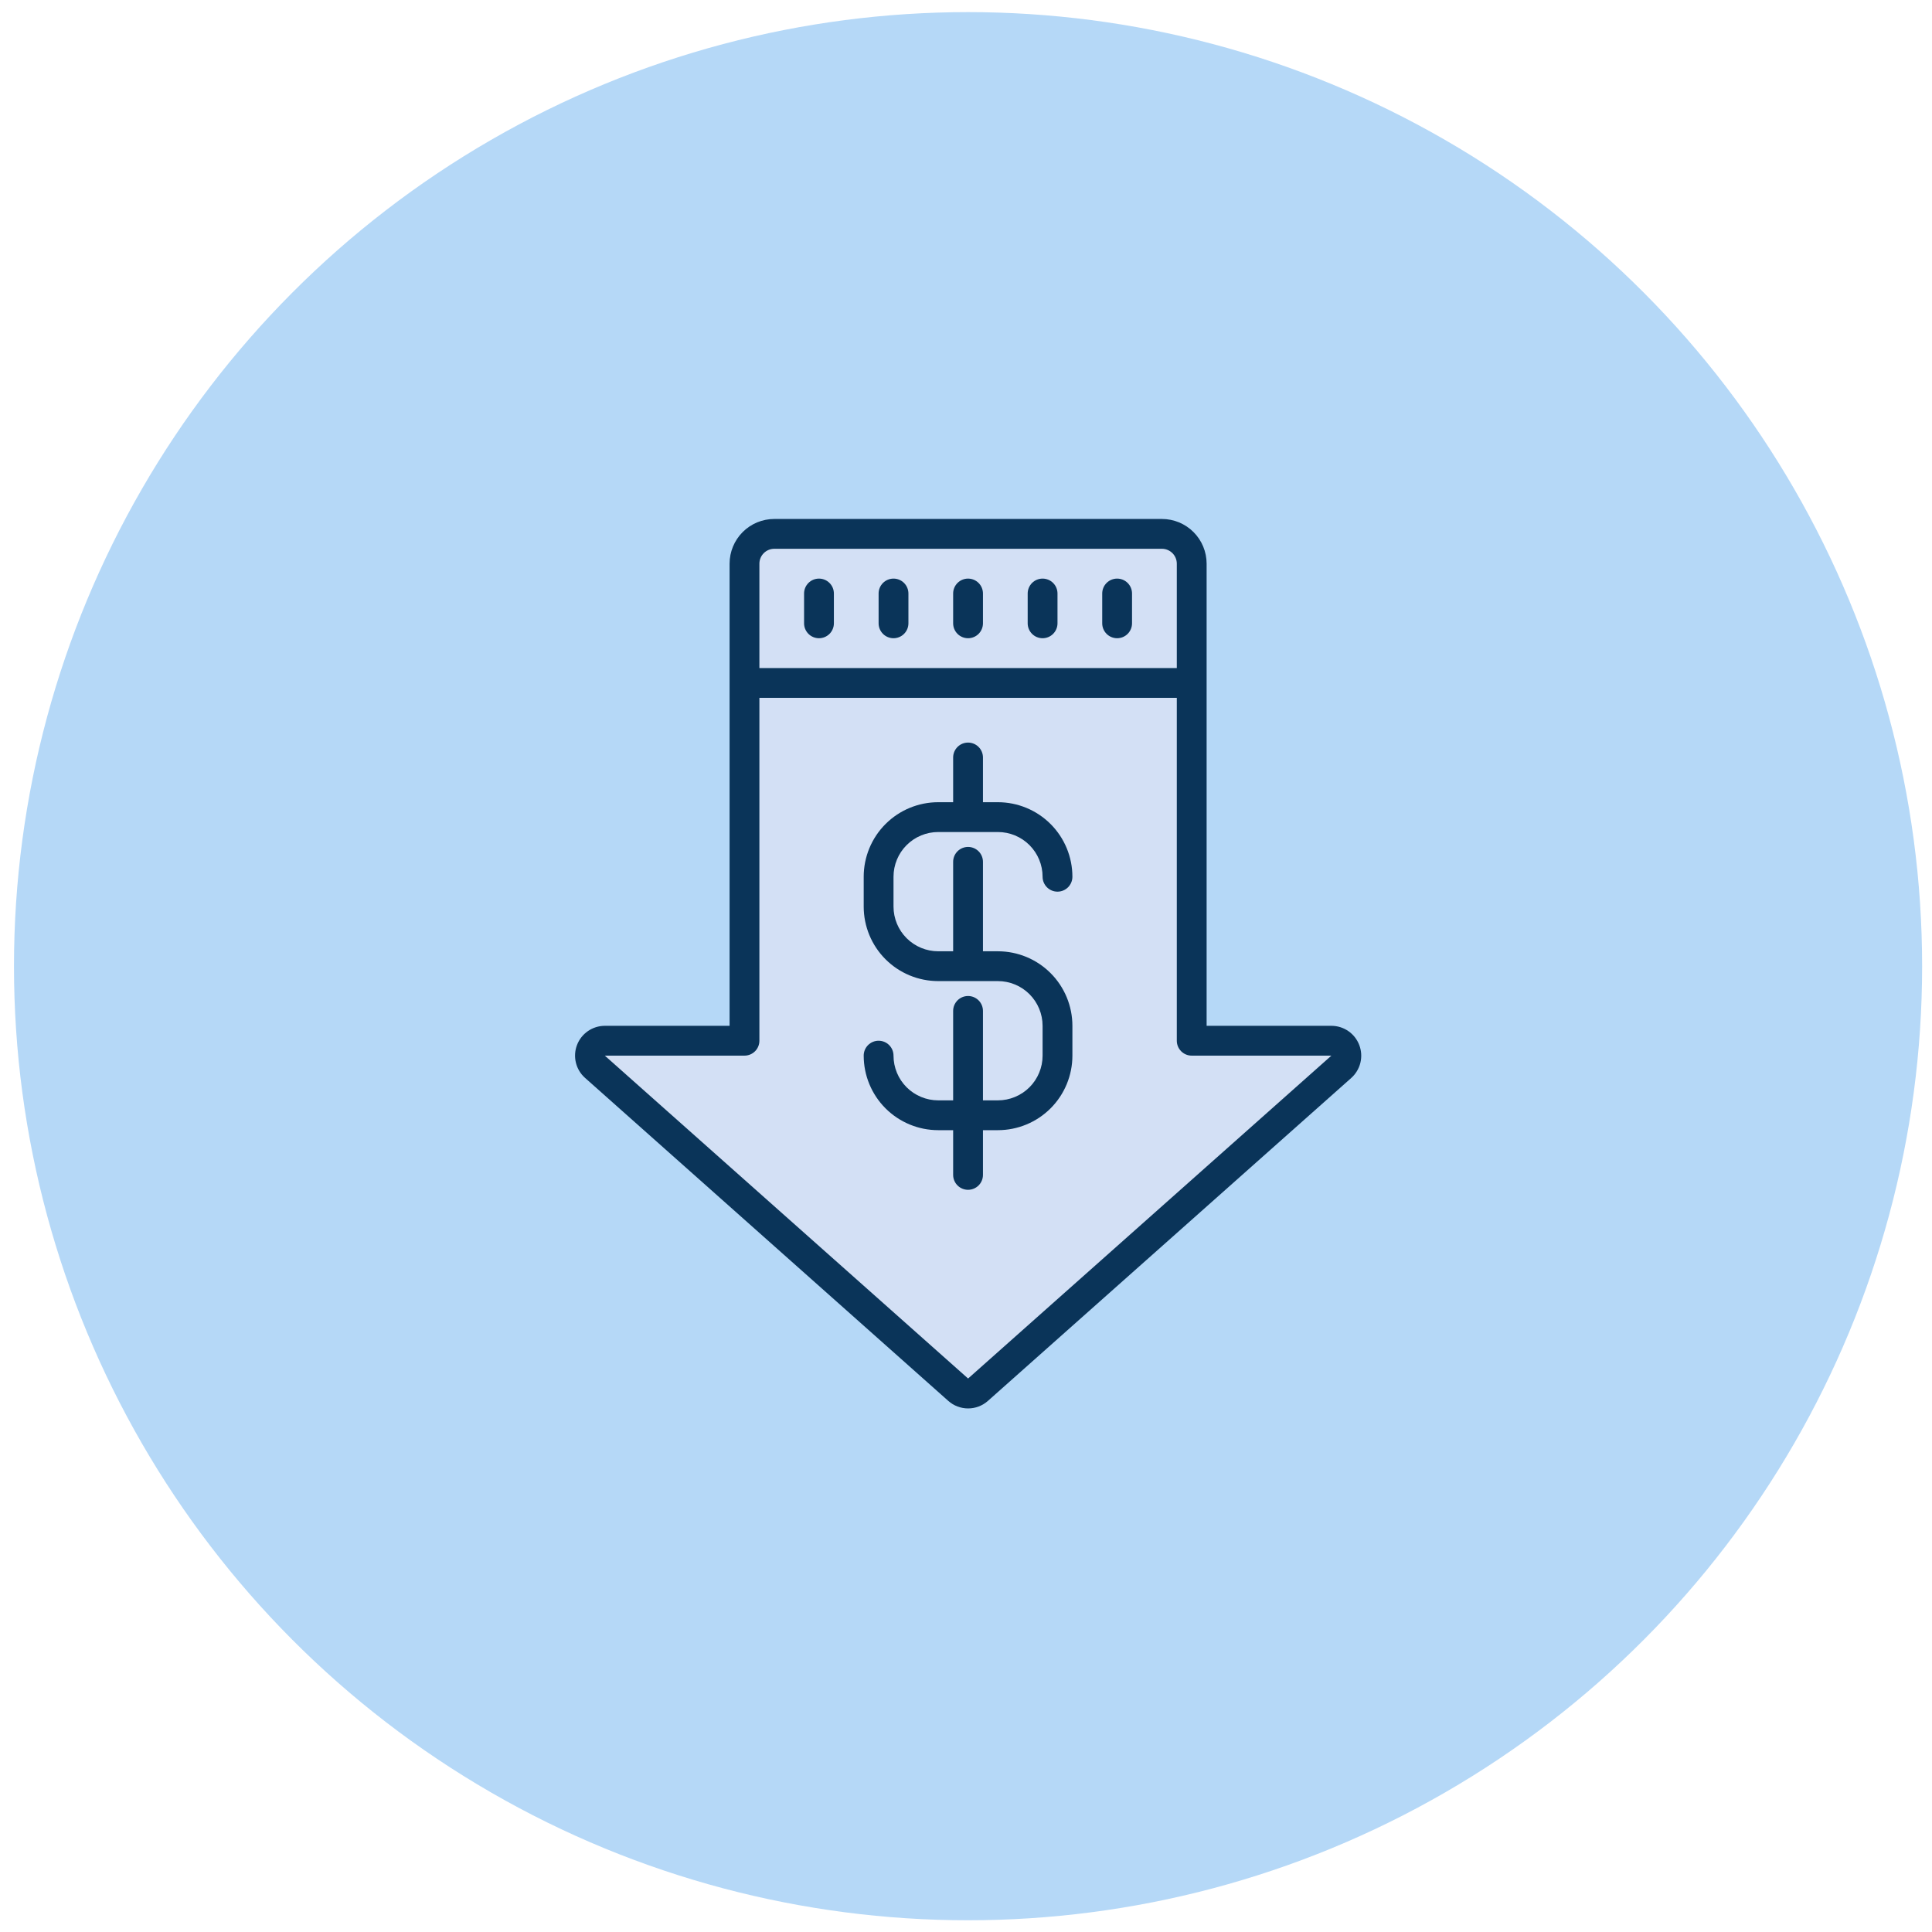 <svg width="81" height="81" viewBox="0 0 81 81" fill="none" xmlns="http://www.w3.org/2000/svg">
<circle cx="40.586" cy="40.508" r="40" fill="#B5D8F7"/>
<path d="M56.212 44.727L40.999 58.264C40.885 58.364 40.739 58.419 40.587 58.419C40.435 58.419 40.288 58.364 40.174 58.264L24.962 44.727C24.868 44.644 24.801 44.535 24.77 44.413C24.738 44.292 24.744 44.164 24.787 44.046C24.829 43.928 24.906 43.825 25.008 43.752C25.109 43.678 25.23 43.637 25.356 43.633H31.212V23.633C31.212 23.301 31.344 22.983 31.578 22.749C31.812 22.515 32.13 22.383 32.462 22.383H48.712C49.044 22.383 49.361 22.515 49.596 22.749C49.83 22.983 49.962 23.301 49.962 23.633V43.633H55.818C55.944 43.637 56.065 43.678 56.166 43.752C56.267 43.825 56.344 43.928 56.387 44.046C56.429 44.164 56.435 44.292 56.404 44.413C56.373 44.535 56.306 44.644 56.212 44.727Z" fill="#D3E0F5"/>
<path d="M55.088 44.258C54.033 44.257 53.014 44.644 52.226 45.345L40.551 55.745C40.374 55.899 40.235 56.092 40.144 56.308C40.053 56.524 40.013 56.758 40.026 56.992C40.039 57.225 40.106 57.453 40.221 57.658C40.335 57.862 40.495 58.037 40.688 58.17C40.832 58.264 40.945 58.308 41.001 58.258L56.488 44.458C56.92 44.077 55.663 44.258 55.088 44.258Z" fill="#D3E0F5"/>
<path d="M49.961 23.633V28.633H31.211V23.633C31.211 23.301 31.343 22.983 31.577 22.749C31.811 22.515 32.129 22.383 32.461 22.383H48.711C49.042 22.383 49.36 22.515 49.595 22.749C49.829 22.983 49.961 23.301 49.961 23.633Z" fill="#D3E0F5"/>
<path d="M56.988 43.814C56.898 43.577 56.738 43.373 56.529 43.229C56.321 43.085 56.073 43.008 55.819 43.008H50.588V23.633C50.588 23.136 50.391 22.659 50.039 22.307C49.687 21.955 49.21 21.758 48.713 21.758H32.463C31.966 21.758 31.489 21.955 31.137 22.307C30.786 22.659 30.588 23.136 30.588 23.633V43.008H25.357C25.104 43.008 24.857 43.086 24.649 43.229C24.441 43.373 24.281 43.576 24.191 43.813C24.101 44.049 24.085 44.307 24.145 44.553C24.204 44.798 24.337 45.02 24.526 45.189L39.757 58.733C39.986 58.937 40.282 59.049 40.588 59.049C40.895 59.049 41.19 58.937 41.419 58.733L56.651 45.195C56.84 45.027 56.974 44.804 57.035 44.557C57.095 44.311 57.079 44.051 56.988 43.814ZM31.838 23.633C31.838 23.467 31.904 23.308 32.021 23.191C32.138 23.074 32.297 23.008 32.463 23.008H48.713C48.879 23.008 49.038 23.074 49.155 23.191C49.272 23.308 49.338 23.467 49.338 23.633V28.008H31.838V23.633ZM40.588 57.795L25.357 44.258H31.213C31.379 44.258 31.538 44.192 31.655 44.075C31.772 43.958 31.838 43.799 31.838 43.633V29.258H49.338V43.633C49.338 43.799 49.404 43.958 49.521 44.075C49.638 44.192 49.797 44.258 49.963 44.258H55.819L40.588 57.795Z" fill="#0A3459"/>
<path d="M46.836 24.258C46.67 24.258 46.511 24.324 46.394 24.441C46.277 24.558 46.211 24.717 46.211 24.883V26.133C46.211 26.299 46.277 26.457 46.394 26.575C46.511 26.692 46.67 26.758 46.836 26.758C47.002 26.758 47.161 26.692 47.278 26.575C47.395 26.457 47.461 26.299 47.461 26.133V24.883C47.461 24.717 47.395 24.558 47.278 24.441C47.161 24.324 47.002 24.258 46.836 24.258ZM43.711 24.258C43.545 24.258 43.386 24.324 43.269 24.441C43.152 24.558 43.086 24.717 43.086 24.883V26.133C43.086 26.299 43.152 26.457 43.269 26.575C43.386 26.692 43.545 26.758 43.711 26.758C43.877 26.758 44.036 26.692 44.153 26.575C44.27 26.457 44.336 26.299 44.336 26.133V24.883C44.336 24.717 44.27 24.558 44.153 24.441C44.036 24.324 43.877 24.258 43.711 24.258ZM40.586 24.258C40.42 24.258 40.261 24.324 40.144 24.441C40.027 24.558 39.961 24.717 39.961 24.883V26.133C39.961 26.299 40.027 26.457 40.144 26.575C40.261 26.692 40.42 26.758 40.586 26.758C40.752 26.758 40.911 26.692 41.028 26.575C41.145 26.457 41.211 26.299 41.211 26.133V24.883C41.211 24.717 41.145 24.558 41.028 24.441C40.911 24.324 40.752 24.258 40.586 24.258ZM37.461 24.258C37.295 24.258 37.136 24.324 37.019 24.441C36.902 24.558 36.836 24.717 36.836 24.883V26.133C36.836 26.299 36.902 26.457 37.019 26.575C37.136 26.692 37.295 26.758 37.461 26.758C37.627 26.758 37.786 26.692 37.903 26.575C38.02 26.457 38.086 26.299 38.086 26.133V24.883C38.086 24.717 38.02 24.558 37.903 24.441C37.786 24.324 37.627 24.258 37.461 24.258ZM34.336 24.258C34.17 24.258 34.011 24.324 33.894 24.441C33.777 24.558 33.711 24.717 33.711 24.883V26.133C33.711 26.299 33.777 26.457 33.894 26.575C34.011 26.692 34.17 26.758 34.336 26.758C34.502 26.758 34.661 26.692 34.778 26.575C34.895 26.457 34.961 26.299 34.961 26.133V24.883C34.961 24.717 34.895 24.558 34.778 24.441C34.661 24.324 34.502 24.258 34.336 24.258ZM39.336 34.883H41.836C42.333 34.883 42.81 35.08 43.162 35.432C43.513 35.784 43.711 36.261 43.711 36.758C43.711 36.924 43.777 37.083 43.894 37.2C44.011 37.317 44.17 37.383 44.336 37.383C44.502 37.383 44.661 37.317 44.778 37.2C44.895 37.083 44.961 36.924 44.961 36.758C44.961 35.929 44.632 35.134 44.046 34.548C43.46 33.962 42.665 33.633 41.836 33.633H41.211V31.758C41.211 31.592 41.145 31.433 41.028 31.316C40.911 31.199 40.752 31.133 40.586 31.133C40.42 31.133 40.261 31.199 40.144 31.316C40.027 31.433 39.961 31.592 39.961 31.758V33.633H39.336C38.507 33.633 37.712 33.962 37.126 34.548C36.54 35.134 36.211 35.929 36.211 36.758V38.008C36.211 38.837 36.54 39.632 37.126 40.218C37.712 40.804 38.507 41.133 39.336 41.133H41.836C42.333 41.133 42.81 41.33 43.162 41.682C43.513 42.034 43.711 42.511 43.711 43.008V44.258C43.711 44.755 43.513 45.232 43.162 45.584C42.81 45.935 42.333 46.133 41.836 46.133H41.211V42.383C41.211 42.217 41.145 42.058 41.028 41.941C40.911 41.824 40.752 41.758 40.586 41.758C40.42 41.758 40.261 41.824 40.144 41.941C40.027 42.058 39.961 42.217 39.961 42.383V46.133H39.336C38.839 46.133 38.362 45.935 38.01 45.584C37.658 45.232 37.461 44.755 37.461 44.258C37.461 44.092 37.395 43.933 37.278 43.816C37.161 43.699 37.002 43.633 36.836 43.633C36.67 43.633 36.511 43.699 36.394 43.816C36.277 43.933 36.211 44.092 36.211 44.258C36.211 45.087 36.54 45.882 37.126 46.468C37.712 47.054 38.507 47.383 39.336 47.383H39.961V49.258C39.961 49.424 40.027 49.583 40.144 49.7C40.261 49.817 40.42 49.883 40.586 49.883C40.752 49.883 40.911 49.817 41.028 49.7C41.145 49.583 41.211 49.424 41.211 49.258V47.383H41.836C42.665 47.383 43.46 47.054 44.046 46.468C44.632 45.882 44.961 45.087 44.961 44.258V43.008C44.961 42.179 44.632 41.384 44.046 40.798C43.46 40.212 42.665 39.883 41.836 39.883H41.211V36.133C41.211 35.967 41.145 35.808 41.028 35.691C40.911 35.574 40.752 35.508 40.586 35.508C40.42 35.508 40.261 35.574 40.144 35.691C40.027 35.808 39.961 35.967 39.961 36.133V39.883H39.336C38.839 39.883 38.362 39.685 38.01 39.334C37.658 38.982 37.461 38.505 37.461 38.008V36.758C37.461 36.261 37.658 35.784 38.01 35.432C38.362 35.08 38.839 34.883 39.336 34.883Z" fill="#0A3459"/>
</svg>
